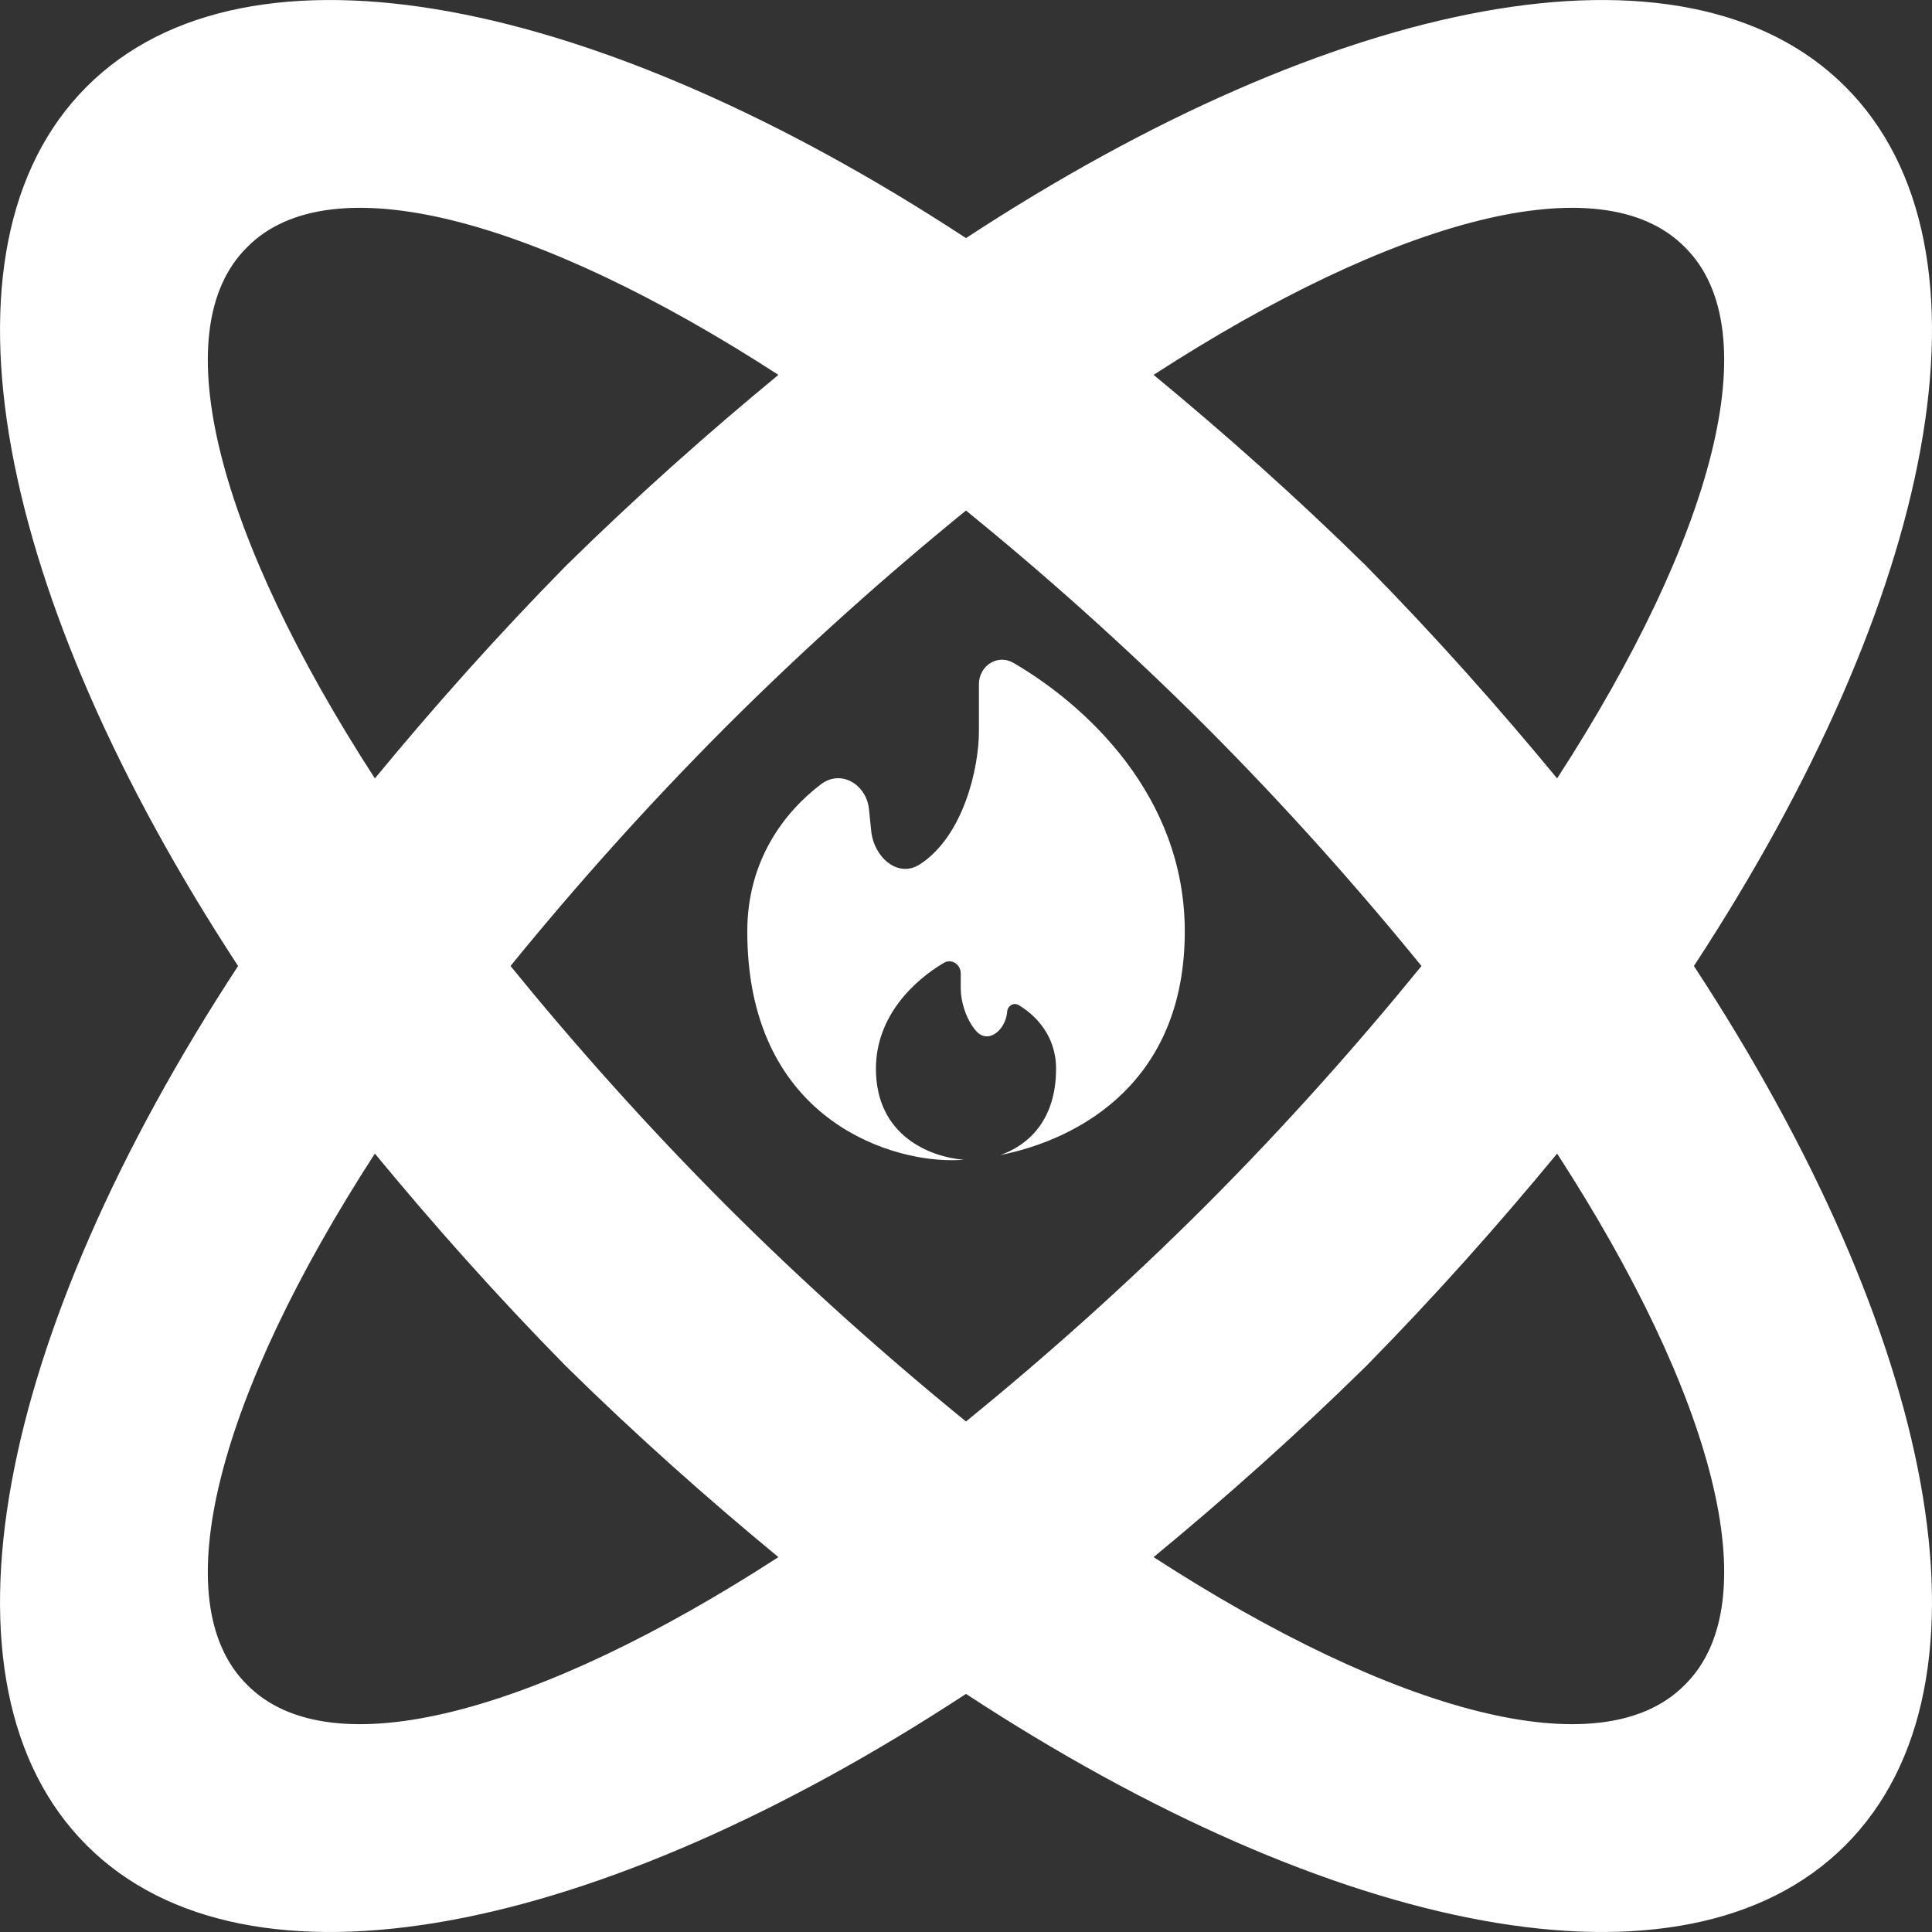 <svg width="29" height="29" viewBox="0 0 29 29" fill="none" xmlns="http://www.w3.org/2000/svg">
<rect x="0" y="0" width="29" height="29" fill="#333333" stroke="none"/>
<path d="M1.301 1.301C3.727 -1.125 8.986 -0.039 14.5 3.574C20.014 -0.039 25.273 -1.125 27.699 1.301C30.125 3.727 29.04 8.986 25.426 14.5C29.04 20.014 30.125 25.273 27.699 27.699C25.273 30.125 20.014 29.04 14.5 25.426C8.986 29.04 3.727 30.125 1.301 27.699C-1.125 25.273 -0.039 20.014 3.574 14.5C-0.039 8.986 -1.125 3.727 1.301 1.301ZM20.506 8.494C21.541 9.546 22.491 10.615 23.373 11.684C25.714 8.07 26.562 4.965 25.29 3.71C24.035 2.438 20.93 3.286 17.316 5.627C18.385 6.509 19.454 7.459 20.506 8.494ZM8.494 20.506C7.459 19.454 6.509 18.385 5.627 17.316C3.286 20.93 2.438 24.035 3.71 25.29C4.965 26.562 8.07 25.714 11.684 23.373C10.615 22.491 9.546 21.541 8.494 20.506ZM3.71 3.71C2.438 4.965 3.286 8.07 5.627 11.684C6.509 10.615 7.459 9.546 8.494 8.494C9.546 7.459 10.615 6.509 11.684 5.627C8.07 3.286 4.965 2.438 3.71 3.71ZM10.903 18.097C12.091 19.284 13.312 20.37 14.5 21.337C15.688 20.37 16.909 19.284 18.097 18.097C19.284 16.909 20.37 15.688 21.337 14.5C20.37 13.312 19.284 12.091 18.097 10.903C16.909 9.716 15.688 8.63 14.5 7.663C13.312 8.63 12.091 9.716 10.903 10.903C9.716 12.091 8.63 13.312 7.663 14.5C8.63 15.688 9.716 16.909 10.903 18.097ZM25.29 25.29C26.562 24.035 25.714 20.93 23.373 17.316C22.491 18.385 21.541 19.454 20.506 20.506C19.454 21.541 18.385 22.491 17.316 23.373C20.93 25.714 24.035 26.562 25.29 25.29Z" fill="white"/>
<path d="M15.015 17.338C16.223 17.096 17.784 16.228 17.784 13.981C17.784 11.937 16.288 10.576 15.212 9.95C14.973 9.811 14.694 9.994 14.694 10.27V10.976C14.694 11.534 14.46 12.55 13.809 12.973C13.477 13.189 13.117 12.866 13.077 12.472L13.044 12.148C13.005 11.772 12.622 11.544 12.322 11.773C11.781 12.184 11.217 12.907 11.217 13.981C11.217 16.728 13.26 17.415 14.281 17.415C14.341 17.415 14.403 17.413 14.468 17.409C13.964 17.366 13.148 17.053 13.148 16.041C13.148 15.249 13.726 14.714 14.165 14.454C14.283 14.384 14.421 14.475 14.421 14.612V14.84C14.421 15.014 14.489 15.286 14.649 15.472C14.83 15.683 15.097 15.462 15.118 15.185C15.125 15.098 15.213 15.042 15.289 15.086C15.536 15.231 15.852 15.54 15.852 16.041C15.852 16.833 15.416 17.197 15.015 17.338Z" fill="white"/>
</svg>
